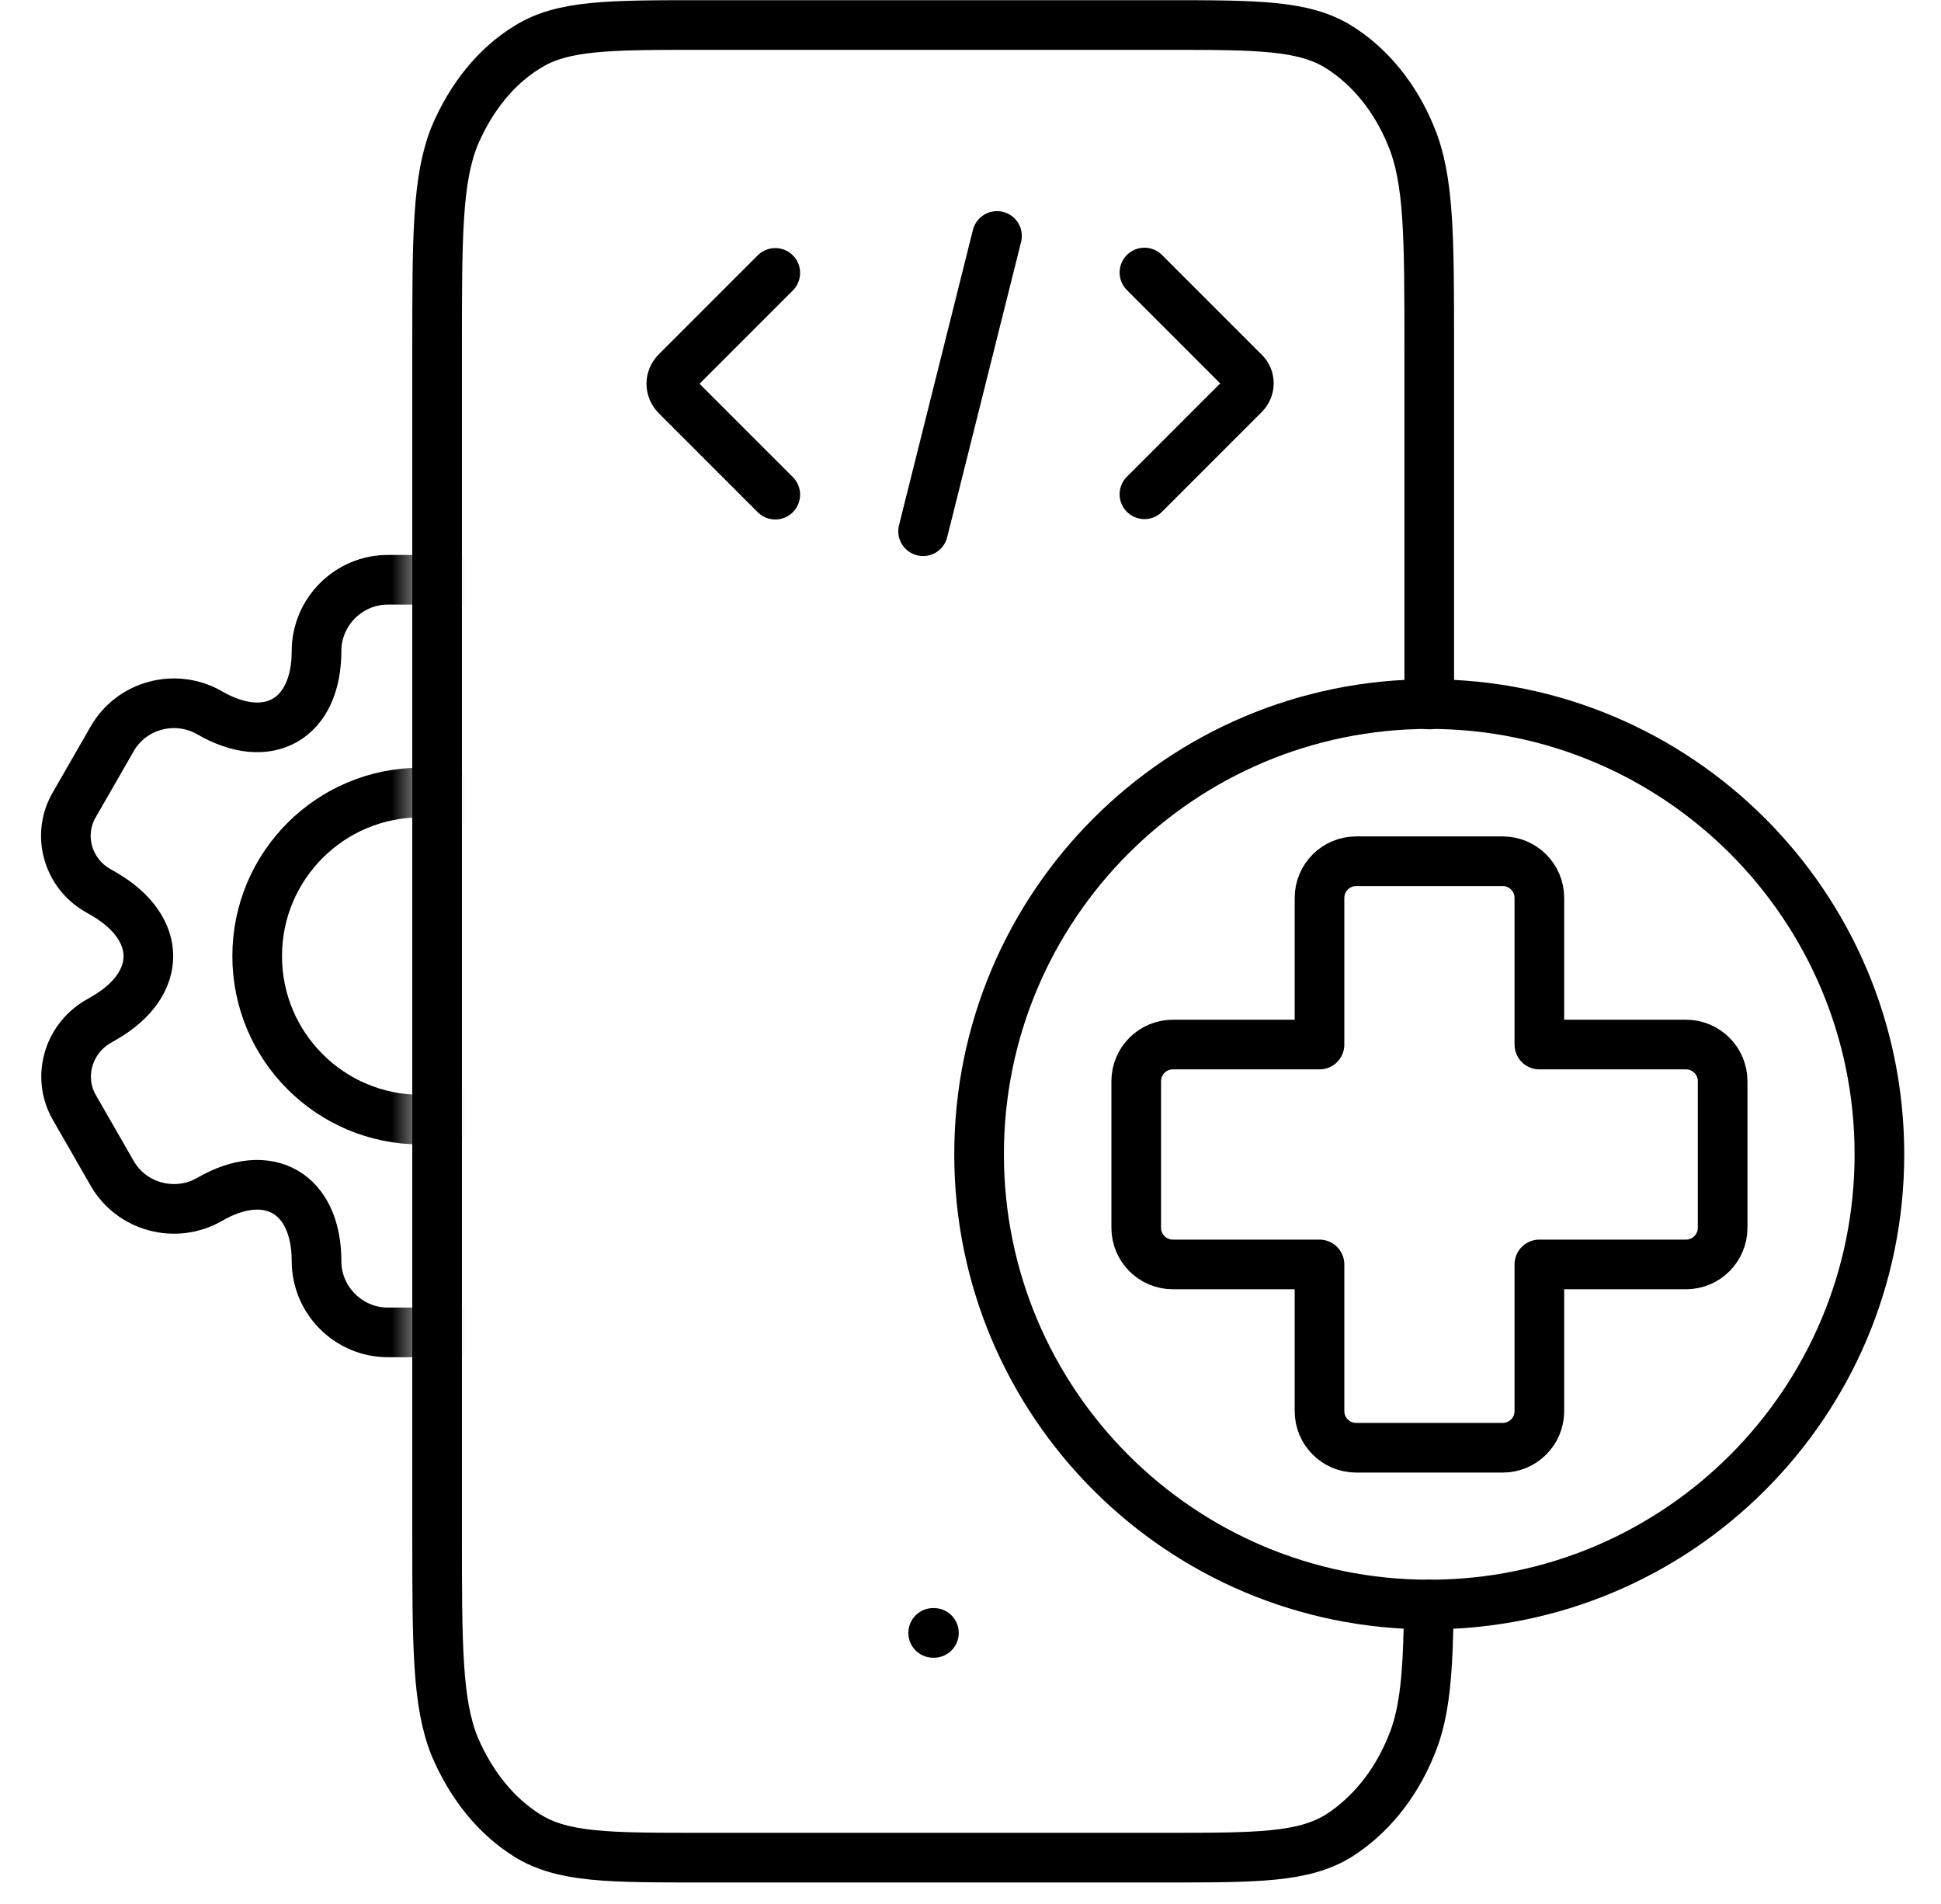 <svg width="52" height="51" viewBox="0 0 52 51" fill="none" xmlns="http://www.w3.org/2000/svg">
<g clip-path="url(#clip0_9044_18571)">
<path d="M25 43.74H25.02" stroke="black" stroke-width="1.33" stroke-linecap="round" stroke-linejoin="round"/>
<path d="M38.28 42.98C38.26 44.8 38.18 45.89 37.8 46.78C37.38 47.81 36.7 48.64 35.87 49.17C34.92 49.76 33.67 49.76 31.2 49.76H18.79C16.31 49.76 15.08 49.76 14.13 49.17C13.28 48.64 12.62 47.81 12.18 46.78C11.71 45.61 11.71 44.09 11.71 41.02V9.39C11.71 6.33 11.71 4.81 12.18 3.64C12.62 2.61 13.28 1.78 14.13 1.26C15.07 0.67 16.31 0.67 18.79 0.67H31.2C33.68 0.67 34.92 0.67 35.87 1.26C36.7 1.78 37.38 2.61 37.8 3.64C38.29 4.81 38.29 6.33 38.29 9.39V18.87" stroke="black" stroke-width="1.33" stroke-linecap="round" stroke-linejoin="round"/>
<path d="M38.29 42.98C44.95 42.98 50.35 37.581 50.35 30.92C50.35 24.26 44.95 18.86 38.29 18.86C31.629 18.86 26.23 24.26 26.23 30.92C26.23 37.581 31.629 42.98 38.29 42.98Z" stroke="black" stroke-width="1.33" stroke-linecap="round" stroke-linejoin="round"/>
<path d="M45.17 27.98H41.24V24.05C41.24 23.51 40.8 23.07 40.26 23.07H36.33C35.79 23.07 35.35 23.51 35.35 24.05V27.98H31.42C30.88 27.98 30.44 28.42 30.44 28.96V32.89C30.44 33.43 30.88 33.87 31.42 33.87H35.35V37.8C35.35 38.34 35.79 38.78 36.33 38.78H40.26C40.8 38.78 41.24 38.34 41.24 37.8V33.87H45.17C45.71 33.87 46.15 33.43 46.15 32.89V28.96C46.15 28.42 45.71 27.98 45.17 27.98Z" stroke="black" stroke-width="1.33" stroke-linecap="round" stroke-linejoin="round"/>
<mask id="mask0_9044_18571" style="mask-type:luminance" maskUnits="userSpaceOnUse" x="0" y="12" width="12" height="26">
<path d="M0 12.54L0 37.89H11.27L11.27 12.54H0Z" fill="white"/>
</mask>
<g mask="url(#mask0_9044_18571)">
<path d="M15.65 25.61C15.65 23.19 13.69 21.23 11.27 21.23C8.85 21.23 6.89 23.19 6.89 25.61C6.89 28.03 8.85 29.99 11.27 29.99C13.69 29.99 15.65 28.03 15.65 25.61Z" stroke="black" stroke-width="1.33" stroke-linecap="round" stroke-linejoin="round"/>
<path d="M12.16 35.69H10.39C9.34 35.69 8.48 34.83 8.48 33.78C8.48 31.96 7.19 31.21 5.61 32.13C4.7 32.65 3.52 32.34 3 31.42L2 29.68C1.53 28.88 1.81 27.86 2.6 27.38L2.79 27.27C4.37 26.36 4.37 24.87 2.79 23.95L2.6 23.84C1.8 23.37 1.52 22.34 2 21.54L3 19.8C3.52 18.88 4.7 18.57 5.61 19.09C7.19 20.01 8.48 19.26 8.48 17.44C8.48 16.39 9.34 15.53 10.39 15.53H12.16C13.21 15.53 14.07 16.39 14.07 17.44C14.07 19.26 15.36 20.01 16.94 19.09C17.86 18.57 19.03 18.88 19.55 19.8L20.55 21.54C21.02 22.34 20.74 23.36 19.95 23.84L19.76 23.95C18.18 24.86 18.18 26.35 19.76 27.27L19.95 27.38C20.75 27.85 21.03 28.88 20.55 29.68L19.55 31.42C19.03 32.34 17.85 32.65 16.94 32.13C15.36 31.21 14.07 31.96 14.07 33.78C14.07 34.84 13.2 35.69 12.16 35.69Z" stroke="black" stroke-width="1.33" stroke-linecap="round" stroke-linejoin="round"/>
</g>
<path d="M24.73 14.23L26.71 6.32" stroke="black" stroke-width="1.33" stroke-linecap="round"/>
<path d="M30.66 13.24L33.33 10.57C33.5 10.4 33.5 10.13 33.33 9.97L30.66 7.3" stroke="black" stroke-width="1.33" stroke-linecap="round" stroke-linejoin="round"/>
<path d="M20.77 7.31L18.12 9.96C17.94 10.14 17.94 10.42 18.12 10.6L20.77 13.25" stroke="black" stroke-width="1.33" stroke-linecap="round" stroke-linejoin="round"/>
</g>
<defs>
<clipPath id="clip0_9044_18571">
<rect width="51.02" height="50.43" fill="white"/>
</clipPath>
</defs>
</svg>
